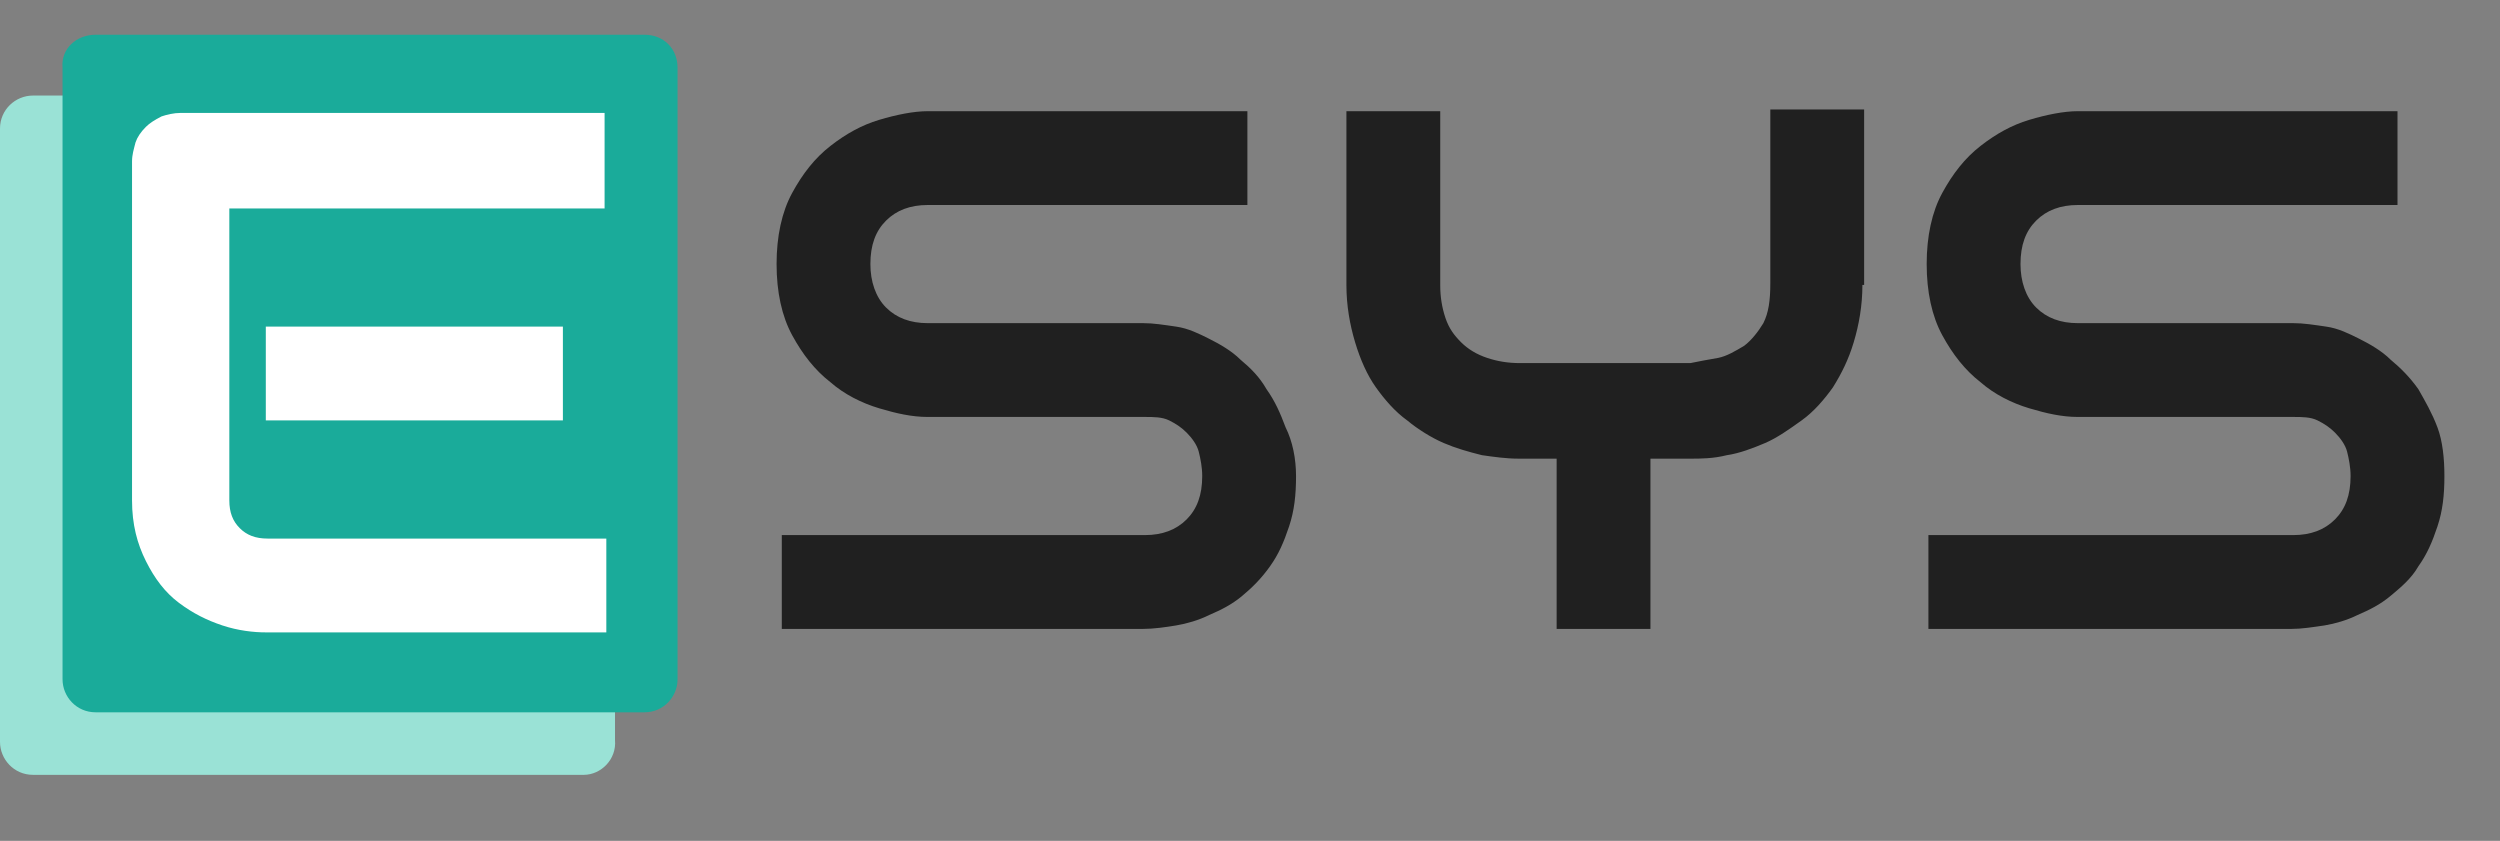 <svg version="1.1" id="Layer_1" xmlns="http://www.w3.org/2000/svg" x="0" y="0" viewBox="0 0 143.9 48.4" xml:space="preserve"><rect x="0" y="0" width="143.9" height="48.4" fill="#808080" stroke="none"/><style>.st3{fill:#202020}</style><path d="M33.6 44.6H1.9c-1.1 0-1.9-.9-1.9-1.9V7.4c0-1.1.9-1.9 1.9-1.9h31.6c1.1 0 1.9.9 1.9 1.9v35.2c.1 1.1-.8 2-1.8 2z" fill="#9ae2d6"/><path d="M37.1 41H5.5c-1.1 0-1.9-.9-1.9-1.9V3.9C3.5 2.8 4.4 2 5.5 2h31.6c1.1 0 1.9.8 1.9 1.9v35.2c0 1-.8 1.9-1.9 1.9z" fill="#1aab9a"/><path d="M34.8 36.4H15.3c-.7 0-1.6-.1-2.5-.4-.9-.3-1.7-.7-2.5-1.3-.8-.6-1.4-1.4-1.9-2.4s-.8-2.1-.8-3.5V9.3c0-.4.1-.7.2-1.1.1-.3.3-.6.6-.9.2-.2.5-.4.9-.6.3-.1.7-.2 1.1-.2h24.4V12H13.2v16.8c0 .7.2 1.2.6 1.6.4.4.9.6 1.6.6h19.5v5.4zm-2.4-12.2H15.3v-5.4h17.1v5.4z" fill="#fff"/><path class="st3" d="M74.6 27.4c0 1.1-.1 2-.4 2.9s-.6 1.6-1.1 2.3-1 1.2-1.6 1.7c-.6.5-1.2.8-1.9 1.1-.6.3-1.3.5-1.9.6s-1.3.2-1.9.2H45v-5.4h20.9c1 0 1.8-.3 2.4-.9.6-.6.9-1.4.9-2.5 0-.5-.1-1-.2-1.4s-.4-.8-.7-1.1c-.3-.3-.6-.5-1-.7-.4-.2-.9-.2-1.4-.2H53.4c-.9 0-1.8-.2-2.8-.5-1-.3-2-.8-2.8-1.5-.9-.7-1.6-1.6-2.2-2.7-.6-1.1-.9-2.5-.9-4.1s.3-3 .9-4.1c.6-1.1 1.3-2 2.2-2.7.9-.7 1.8-1.2 2.8-1.5 1-.3 2-.5 2.8-.5h18.4v5.4H53.4c-1 0-1.8.3-2.4.9-.6.6-.9 1.4-.9 2.5 0 1 .3 1.9.9 2.5.6.6 1.4.9 2.4.9h12.4c.6 0 1.2.1 1.9.2s1.3.4 1.9.7c.6.3 1.3.7 1.8 1.2.6.5 1.1 1 1.5 1.7.5.7.8 1.4 1.1 2.2.4.8.6 1.8.6 2.8zM107.2 16.4c0 1.2-.2 2.3-.5 3.3s-.7 1.8-1.2 2.6c-.5.7-1.1 1.4-1.8 1.9s-1.4 1-2.1 1.3c-.7.3-1.5.6-2.2.7-.8.2-1.5.2-2.1.2H95v9.8h-5.4v-9.8h-2.2c-.7 0-1.4-.1-2.1-.2-.8-.2-1.5-.4-2.2-.7-.7-.3-1.5-.8-2.1-1.3-.7-.5-1.3-1.2-1.8-1.9s-.9-1.6-1.2-2.6-.5-2.1-.5-3.3v-10h5.4v10c0 .7.1 1.3.3 1.9.2.6.5 1 .9 1.4s.9.7 1.5.9c.6.2 1.2.3 1.9.3h9.8c.5-.1 1-.2 1.6-.3.5-.1 1-.4 1.5-.7.4-.3.8-.8 1.1-1.3.3-.6.4-1.3.4-2.3v-10h5.4v10.1zM140.7 27.4c0 1.1-.1 2-.4 2.9-.3.9-.6 1.6-1.1 2.3-.4.7-1 1.2-1.6 1.7-.6.5-1.2.8-1.9 1.1-.6.3-1.3.5-1.9.6-.7.1-1.3.2-1.9.2H111v-5.4h21c1 0 1.8-.3 2.4-.9.6-.6.9-1.4.9-2.5 0-.5-.1-1-.2-1.4s-.4-.8-.7-1.1c-.3-.3-.6-.5-1-.7-.4-.2-.9-.2-1.4-.2h-12.4c-.9 0-1.8-.2-2.8-.5-1-.3-2-.8-2.8-1.5-.9-.7-1.6-1.6-2.2-2.7s-.9-2.5-.9-4.1.3-3 .9-4.1 1.3-2 2.2-2.7c.9-.7 1.8-1.2 2.8-1.5 1-.3 2-.5 2.8-.5H138v5.4h-18.4c-1 0-1.8.3-2.4.9-.6.6-.9 1.4-.9 2.5 0 1 .3 1.9.9 2.5.6.6 1.4.9 2.4.9H132c.6 0 1.2.1 1.9.2s1.3.4 1.9.7c.6.3 1.3.7 1.8 1.2.6.5 1.1 1 1.6 1.7.4.7.8 1.4 1.1 2.2s.4 1.8.4 2.8z"/></svg>